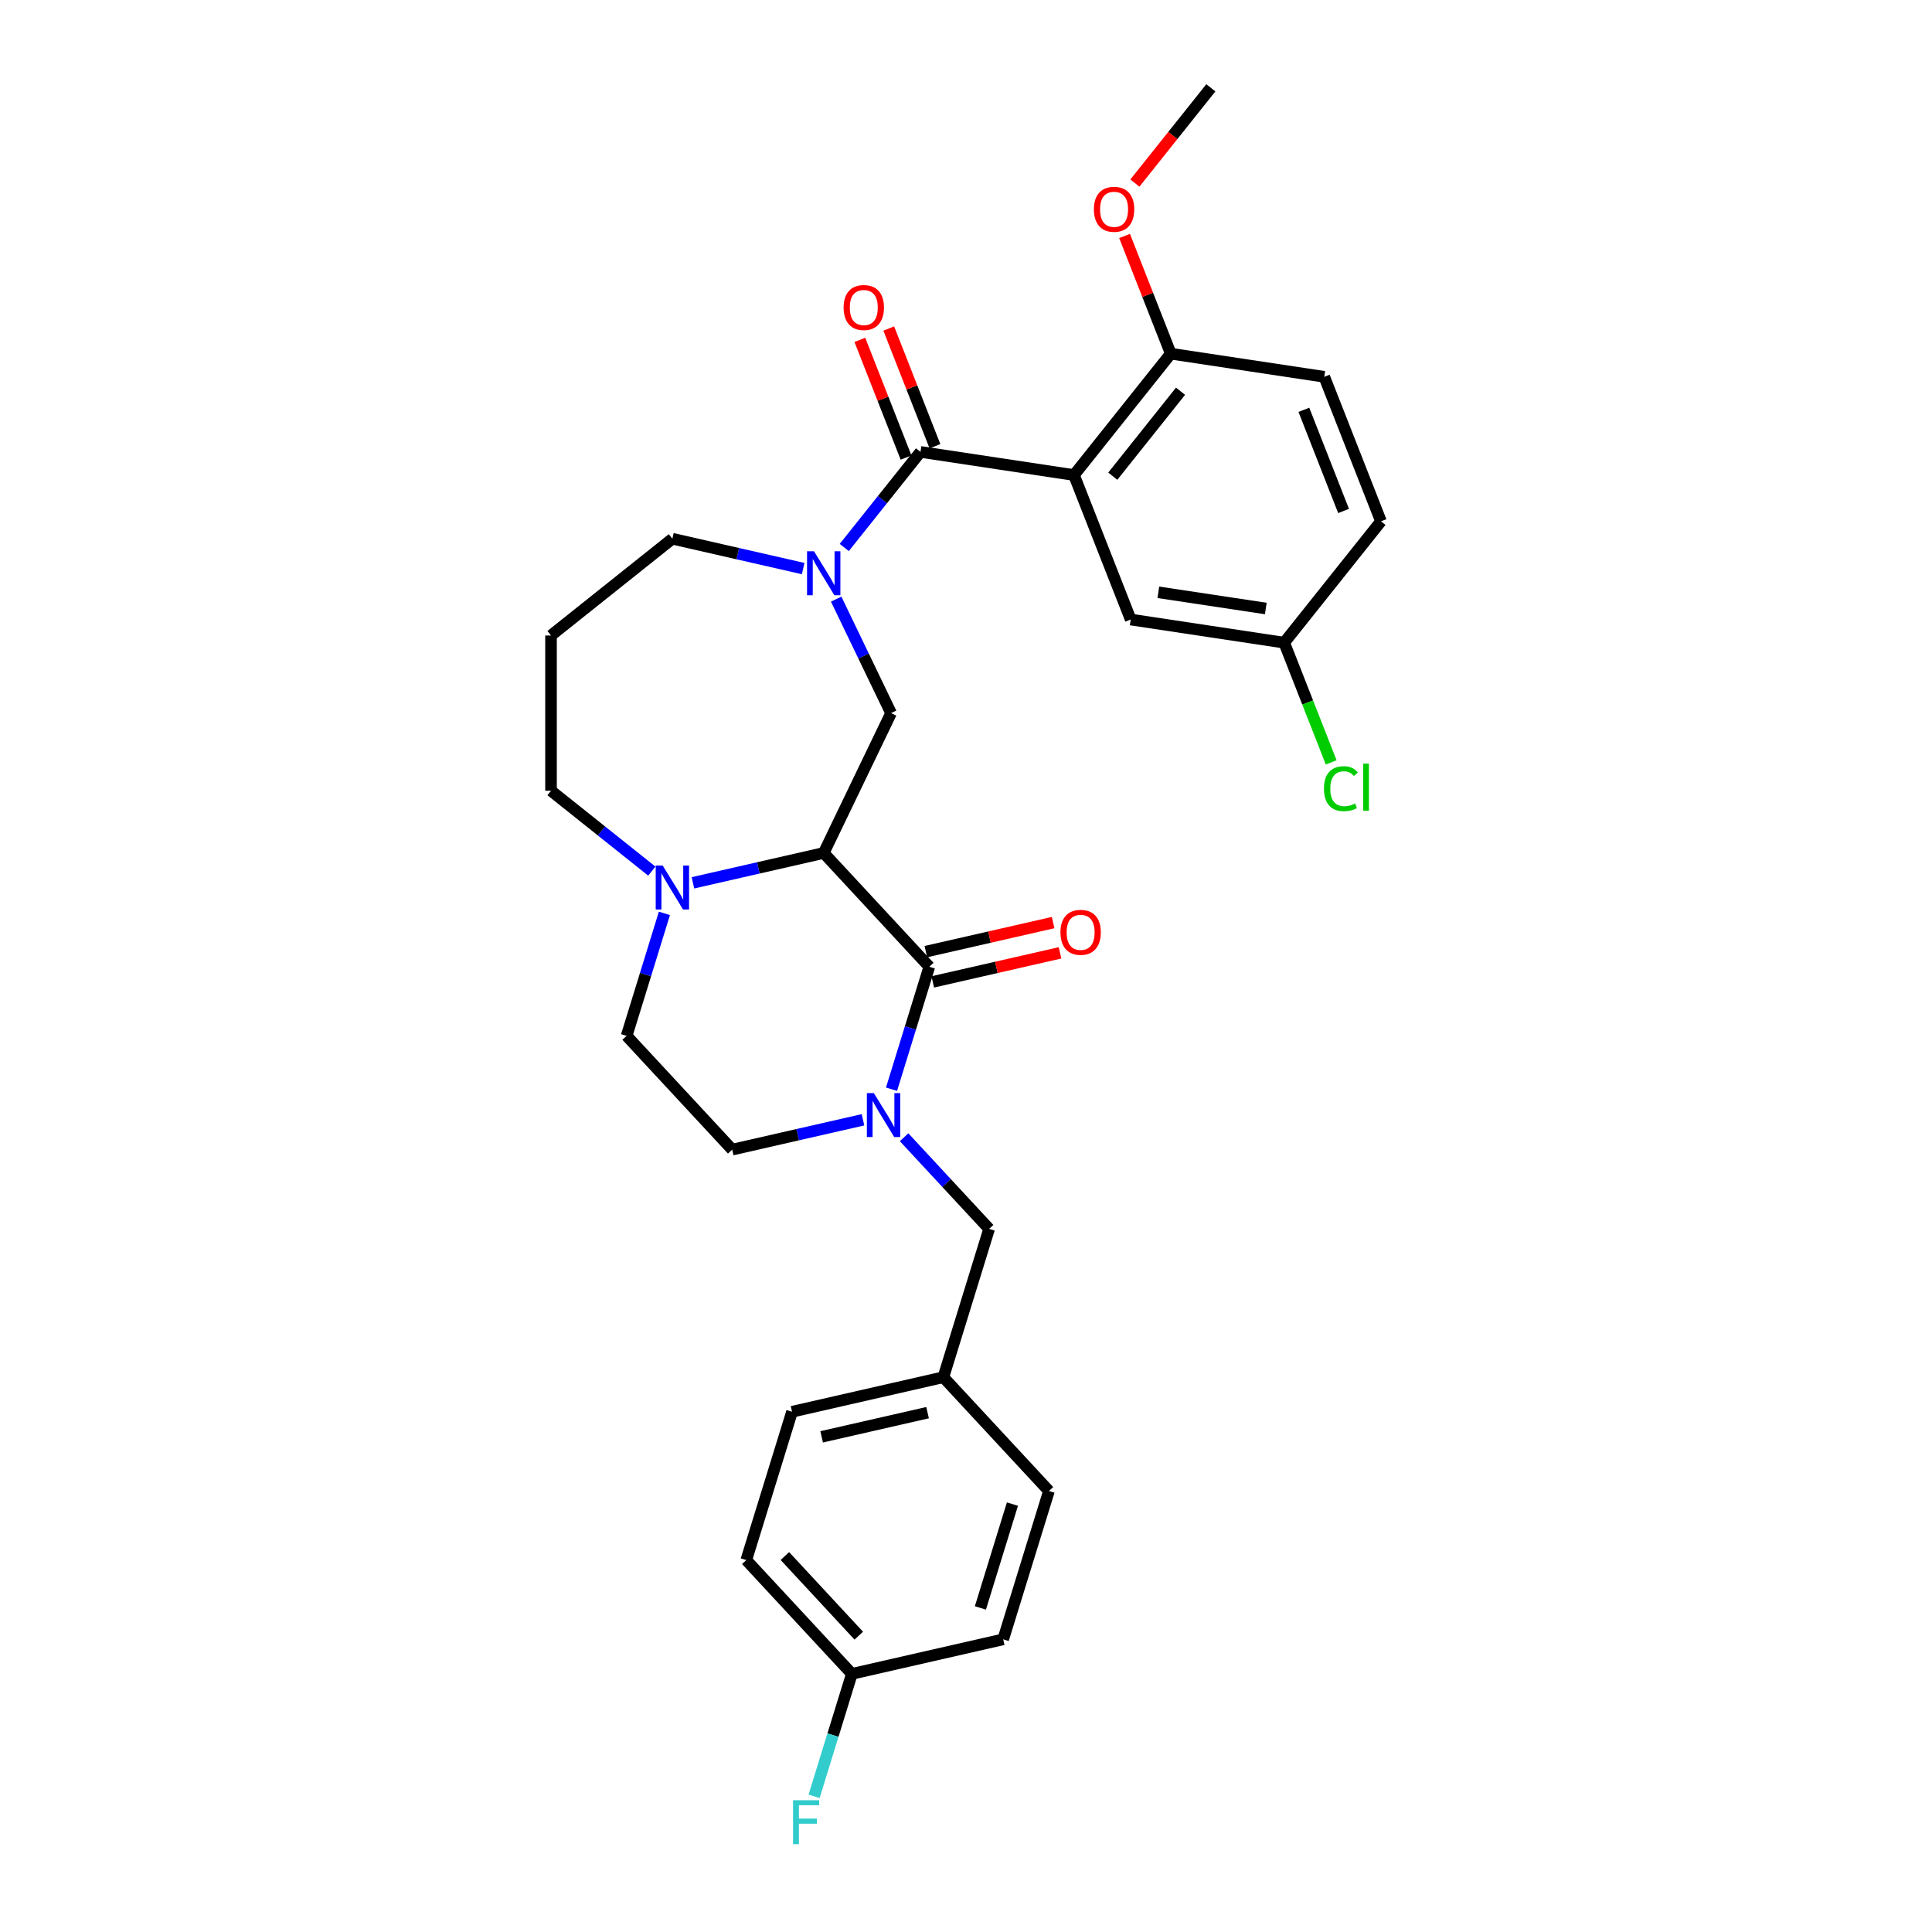 <?xml version='1.0' encoding='iso-8859-1'?>
<svg version='1.1' baseProfile='full'
              xmlns='http://www.w3.org/2000/svg'
                      xmlns:rdkit='http://www.rdkit.org/xml'
                      xmlns:xlink='http://www.w3.org/1999/xlink'
                  xml:space='preserve'
width='1000px' height='1000px' viewBox='0 0 1000 1000'>
<!-- END OF HEADER -->
<rect style='opacity:1.0;fill:#FFFFFF;stroke:none' width='1000' height='1000' x='0' y='0'> </rect>
<path class='bond-0' d='M 426.355,441.497 L 481.003,500.394' style='fill:none;fill-rule:evenodd;stroke:#000000;stroke-width:6px;stroke-linecap:butt;stroke-linejoin:miter;stroke-opacity:1' />
<path class='bond-5' d='M 426.355,441.497 L 461.215,369.108' style='fill:none;fill-rule:evenodd;stroke:#000000;stroke-width:6px;stroke-linecap:butt;stroke-linejoin:miter;stroke-opacity:1' />
<path class='bond-6' d='M 426.355,441.497 L 392.508,449.222' style='fill:none;fill-rule:evenodd;stroke:#000000;stroke-width:6px;stroke-linecap:butt;stroke-linejoin:miter;stroke-opacity:1' />
<path class='bond-6' d='M 392.508,449.222 L 358.662,456.947' style='fill:none;fill-rule:evenodd;stroke:#0000FF;stroke-width:6px;stroke-linecap:butt;stroke-linejoin:miter;stroke-opacity:1' />
<path class='bond-4' d='M 481.003,500.394 L 471.227,532.089' style='fill:none;fill-rule:evenodd;stroke:#000000;stroke-width:6px;stroke-linecap:butt;stroke-linejoin:miter;stroke-opacity:1' />
<path class='bond-4' d='M 471.227,532.089 L 461.45,563.784' style='fill:none;fill-rule:evenodd;stroke:#0000FF;stroke-width:6px;stroke-linecap:butt;stroke-linejoin:miter;stroke-opacity:1' />
<path class='bond-11' d='M 482.791,508.227 L 515.73,500.709' style='fill:none;fill-rule:evenodd;stroke:#000000;stroke-width:6px;stroke-linecap:butt;stroke-linejoin:miter;stroke-opacity:1' />
<path class='bond-11' d='M 515.73,500.709 L 548.668,493.191' style='fill:none;fill-rule:evenodd;stroke:#FF0000;stroke-width:6px;stroke-linecap:butt;stroke-linejoin:miter;stroke-opacity:1' />
<path class='bond-11' d='M 479.215,492.561 L 512.154,485.043' style='fill:none;fill-rule:evenodd;stroke:#000000;stroke-width:6px;stroke-linecap:butt;stroke-linejoin:miter;stroke-opacity:1' />
<path class='bond-11' d='M 512.154,485.043 L 545.093,477.525' style='fill:none;fill-rule:evenodd;stroke:#FF0000;stroke-width:6px;stroke-linecap:butt;stroke-linejoin:miter;stroke-opacity:1' />
<path class='bond-1' d='M 476.449,233.903 L 456.721,258.642' style='fill:none;fill-rule:evenodd;stroke:#000000;stroke-width:6px;stroke-linecap:butt;stroke-linejoin:miter;stroke-opacity:1' />
<path class='bond-1' d='M 456.721,258.642 L 436.992,283.381' style='fill:none;fill-rule:evenodd;stroke:#0000FF;stroke-width:6px;stroke-linecap:butt;stroke-linejoin:miter;stroke-opacity:1' />
<path class='bond-2' d='M 476.449,233.903 L 555.897,245.878' style='fill:none;fill-rule:evenodd;stroke:#000000;stroke-width:6px;stroke-linecap:butt;stroke-linejoin:miter;stroke-opacity:1' />
<path class='bond-12' d='M 483.928,230.968 L 471.973,200.506' style='fill:none;fill-rule:evenodd;stroke:#000000;stroke-width:6px;stroke-linecap:butt;stroke-linejoin:miter;stroke-opacity:1' />
<path class='bond-12' d='M 471.973,200.506 L 460.017,170.045' style='fill:none;fill-rule:evenodd;stroke:#FF0000;stroke-width:6px;stroke-linecap:butt;stroke-linejoin:miter;stroke-opacity:1' />
<path class='bond-12' d='M 468.97,236.839 L 457.015,206.377' style='fill:none;fill-rule:evenodd;stroke:#000000;stroke-width:6px;stroke-linecap:butt;stroke-linejoin:miter;stroke-opacity:1' />
<path class='bond-12' d='M 457.015,206.377 L 445.059,175.915' style='fill:none;fill-rule:evenodd;stroke:#FF0000;stroke-width:6px;stroke-linecap:butt;stroke-linejoin:miter;stroke-opacity:1' />
<path class='bond-7' d='M 555.897,245.878 L 605.991,183.062' style='fill:none;fill-rule:evenodd;stroke:#000000;stroke-width:6px;stroke-linecap:butt;stroke-linejoin:miter;stroke-opacity:1' />
<path class='bond-7' d='M 575.974,246.475 L 611.04,202.503' style='fill:none;fill-rule:evenodd;stroke:#000000;stroke-width:6px;stroke-linecap:butt;stroke-linejoin:miter;stroke-opacity:1' />
<path class='bond-8' d='M 555.897,245.878 L 585.25,320.669' style='fill:none;fill-rule:evenodd;stroke:#000000;stroke-width:6px;stroke-linecap:butt;stroke-linejoin:miter;stroke-opacity:1' />
<path class='bond-3' d='M 432.801,310.105 L 447.008,339.607' style='fill:none;fill-rule:evenodd;stroke:#0000FF;stroke-width:6px;stroke-linecap:butt;stroke-linejoin:miter;stroke-opacity:1' />
<path class='bond-3' d='M 447.008,339.607 L 461.215,369.108' style='fill:none;fill-rule:evenodd;stroke:#000000;stroke-width:6px;stroke-linecap:butt;stroke-linejoin:miter;stroke-opacity:1' />
<path class='bond-15' d='M 415.717,294.292 L 381.871,286.567' style='fill:none;fill-rule:evenodd;stroke:#0000FF;stroke-width:6px;stroke-linecap:butt;stroke-linejoin:miter;stroke-opacity:1' />
<path class='bond-15' d='M 381.871,286.567 L 348.024,278.841' style='fill:none;fill-rule:evenodd;stroke:#000000;stroke-width:6px;stroke-linecap:butt;stroke-linejoin:miter;stroke-opacity:1' />
<path class='bond-9' d='M 467.959,588.634 L 489.964,612.35' style='fill:none;fill-rule:evenodd;stroke:#0000FF;stroke-width:6px;stroke-linecap:butt;stroke-linejoin:miter;stroke-opacity:1' />
<path class='bond-9' d='M 489.964,612.35 L 511.97,636.066' style='fill:none;fill-rule:evenodd;stroke:#000000;stroke-width:6px;stroke-linecap:butt;stroke-linejoin:miter;stroke-opacity:1' />
<path class='bond-31' d='M 446.684,579.597 L 412.837,587.322' style='fill:none;fill-rule:evenodd;stroke:#0000FF;stroke-width:6px;stroke-linecap:butt;stroke-linejoin:miter;stroke-opacity:1' />
<path class='bond-31' d='M 412.837,587.322 L 378.991,595.048' style='fill:none;fill-rule:evenodd;stroke:#000000;stroke-width:6px;stroke-linecap:butt;stroke-linejoin:miter;stroke-opacity:1' />
<path class='bond-13' d='M 343.895,472.761 L 334.119,504.456' style='fill:none;fill-rule:evenodd;stroke:#0000FF;stroke-width:6px;stroke-linecap:butt;stroke-linejoin:miter;stroke-opacity:1' />
<path class='bond-13' d='M 334.119,504.456 L 324.342,536.151' style='fill:none;fill-rule:evenodd;stroke:#000000;stroke-width:6px;stroke-linecap:butt;stroke-linejoin:miter;stroke-opacity:1' />
<path class='bond-19' d='M 337.386,450.892 L 311.297,430.086' style='fill:none;fill-rule:evenodd;stroke:#0000FF;stroke-width:6px;stroke-linecap:butt;stroke-linejoin:miter;stroke-opacity:1' />
<path class='bond-19' d='M 311.297,430.086 L 285.208,409.281' style='fill:none;fill-rule:evenodd;stroke:#000000;stroke-width:6px;stroke-linecap:butt;stroke-linejoin:miter;stroke-opacity:1' />
<path class='bond-14' d='M 605.991,183.062 L 685.439,195.037' style='fill:none;fill-rule:evenodd;stroke:#000000;stroke-width:6px;stroke-linecap:butt;stroke-linejoin:miter;stroke-opacity:1' />
<path class='bond-24' d='M 605.991,183.062 L 594.036,152.6' style='fill:none;fill-rule:evenodd;stroke:#000000;stroke-width:6px;stroke-linecap:butt;stroke-linejoin:miter;stroke-opacity:1' />
<path class='bond-24' d='M 594.036,152.6 L 582.08,122.138' style='fill:none;fill-rule:evenodd;stroke:#FF0000;stroke-width:6px;stroke-linecap:butt;stroke-linejoin:miter;stroke-opacity:1' />
<path class='bond-16' d='M 585.25,320.669 L 664.698,332.644' style='fill:none;fill-rule:evenodd;stroke:#000000;stroke-width:6px;stroke-linecap:butt;stroke-linejoin:miter;stroke-opacity:1' />
<path class='bond-16' d='M 599.562,306.576 L 655.176,314.958' style='fill:none;fill-rule:evenodd;stroke:#000000;stroke-width:6px;stroke-linecap:butt;stroke-linejoin:miter;stroke-opacity:1' />
<path class='bond-17' d='M 511.97,636.066 L 488.288,712.842' style='fill:none;fill-rule:evenodd;stroke:#000000;stroke-width:6px;stroke-linecap:butt;stroke-linejoin:miter;stroke-opacity:1' />
<path class='bond-10' d='M 378.991,595.048 L 324.342,536.151' style='fill:none;fill-rule:evenodd;stroke:#000000;stroke-width:6px;stroke-linecap:butt;stroke-linejoin:miter;stroke-opacity:1' />
<path class='bond-33' d='M 685.439,195.037 L 714.792,269.828' style='fill:none;fill-rule:evenodd;stroke:#000000;stroke-width:6px;stroke-linecap:butt;stroke-linejoin:miter;stroke-opacity:1' />
<path class='bond-33' d='M 674.884,212.126 L 695.431,264.48' style='fill:none;fill-rule:evenodd;stroke:#000000;stroke-width:6px;stroke-linecap:butt;stroke-linejoin:miter;stroke-opacity:1' />
<path class='bond-30' d='M 348.024,278.841 L 285.208,328.936' style='fill:none;fill-rule:evenodd;stroke:#000000;stroke-width:6px;stroke-linecap:butt;stroke-linejoin:miter;stroke-opacity:1' />
<path class='bond-21' d='M 664.698,332.644 L 714.792,269.828' style='fill:none;fill-rule:evenodd;stroke:#000000;stroke-width:6px;stroke-linecap:butt;stroke-linejoin:miter;stroke-opacity:1' />
<path class='bond-22' d='M 664.698,332.644 L 676.858,363.628' style='fill:none;fill-rule:evenodd;stroke:#000000;stroke-width:6px;stroke-linecap:butt;stroke-linejoin:miter;stroke-opacity:1' />
<path class='bond-22' d='M 676.858,363.628 L 689.018,394.612' style='fill:none;fill-rule:evenodd;stroke:#00CC00;stroke-width:6px;stroke-linecap:butt;stroke-linejoin:miter;stroke-opacity:1' />
<path class='bond-25' d='M 488.288,712.842 L 542.936,771.739' style='fill:none;fill-rule:evenodd;stroke:#000000;stroke-width:6px;stroke-linecap:butt;stroke-linejoin:miter;stroke-opacity:1' />
<path class='bond-26' d='M 488.288,712.842 L 409.957,730.72' style='fill:none;fill-rule:evenodd;stroke:#000000;stroke-width:6px;stroke-linecap:butt;stroke-linejoin:miter;stroke-opacity:1' />
<path class='bond-26' d='M 480.114,731.19 L 425.282,743.705' style='fill:none;fill-rule:evenodd;stroke:#000000;stroke-width:6px;stroke-linecap:butt;stroke-linejoin:miter;stroke-opacity:1' />
<path class='bond-18' d='M 285.208,328.936 L 285.208,409.281' style='fill:none;fill-rule:evenodd;stroke:#000000;stroke-width:6px;stroke-linecap:butt;stroke-linejoin:miter;stroke-opacity:1' />
<path class='bond-20' d='M 440.923,866.393 L 386.275,807.496' style='fill:none;fill-rule:evenodd;stroke:#000000;stroke-width:6px;stroke-linecap:butt;stroke-linejoin:miter;stroke-opacity:1' />
<path class='bond-20' d='M 444.505,846.629 L 406.252,805.401' style='fill:none;fill-rule:evenodd;stroke:#000000;stroke-width:6px;stroke-linecap:butt;stroke-linejoin:miter;stroke-opacity:1' />
<path class='bond-23' d='M 440.923,866.393 L 431.147,898.088' style='fill:none;fill-rule:evenodd;stroke:#000000;stroke-width:6px;stroke-linecap:butt;stroke-linejoin:miter;stroke-opacity:1' />
<path class='bond-23' d='M 431.147,898.088 L 421.37,929.783' style='fill:none;fill-rule:evenodd;stroke:#33CCCC;stroke-width:6px;stroke-linecap:butt;stroke-linejoin:miter;stroke-opacity:1' />
<path class='bond-32' d='M 440.923,866.393 L 519.254,848.515' style='fill:none;fill-rule:evenodd;stroke:#000000;stroke-width:6px;stroke-linecap:butt;stroke-linejoin:miter;stroke-opacity:1' />
<path class='bond-29' d='M 587.415,94.757 L 607.073,70.106' style='fill:none;fill-rule:evenodd;stroke:#FF0000;stroke-width:6px;stroke-linecap:butt;stroke-linejoin:miter;stroke-opacity:1' />
<path class='bond-29' d='M 607.073,70.106 L 626.732,45.455' style='fill:none;fill-rule:evenodd;stroke:#000000;stroke-width:6px;stroke-linecap:butt;stroke-linejoin:miter;stroke-opacity:1' />
<path class='bond-28' d='M 542.936,771.739 L 519.254,848.515' style='fill:none;fill-rule:evenodd;stroke:#000000;stroke-width:6px;stroke-linecap:butt;stroke-linejoin:miter;stroke-opacity:1' />
<path class='bond-28' d='M 524.029,778.519 L 507.451,832.262' style='fill:none;fill-rule:evenodd;stroke:#000000;stroke-width:6px;stroke-linecap:butt;stroke-linejoin:miter;stroke-opacity:1' />
<path class='bond-27' d='M 409.957,730.72 L 386.275,807.496' style='fill:none;fill-rule:evenodd;stroke:#000000;stroke-width:6px;stroke-linecap:butt;stroke-linejoin:miter;stroke-opacity:1' />
<path  class='atom-4' d='M 421.325 285.343
L 428.781 297.395
Q 429.52 298.584, 430.709 300.737
Q 431.899 302.89, 431.963 303.019
L 431.963 285.343
L 434.984 285.343
L 434.984 308.097
L 431.866 308.097
L 423.864 294.92
Q 422.932 293.377, 421.936 291.61
Q 420.972 289.842, 420.682 289.296
L 420.682 308.097
L 417.726 308.097
L 417.726 285.343
L 421.325 285.343
' fill='#0000FF'/>
<path  class='atom-5' d='M 452.292 565.792
L 459.748 577.844
Q 460.487 579.033, 461.676 581.186
Q 462.865 583.34, 462.929 583.468
L 462.929 565.792
L 465.95 565.792
L 465.95 588.546
L 462.833 588.546
L 454.83 575.37
Q 453.898 573.827, 452.902 572.059
Q 451.938 570.292, 451.649 569.745
L 451.649 588.546
L 448.692 588.546
L 448.692 565.792
L 452.292 565.792
' fill='#0000FF'/>
<path  class='atom-7' d='M 342.995 447.998
L 350.451 460.05
Q 351.19 461.239, 352.379 463.392
Q 353.568 465.546, 353.632 465.674
L 353.632 447.998
L 356.653 447.998
L 356.653 470.752
L 353.536 470.752
L 345.533 457.575
Q 344.601 456.033, 343.605 454.265
Q 342.641 452.497, 342.352 451.951
L 342.352 470.752
L 339.395 470.752
L 339.395 447.998
L 342.995 447.998
' fill='#0000FF'/>
<path  class='atom-12' d='M 548.889 482.579
Q 548.889 477.116, 551.589 474.063
Q 554.288 471.01, 559.334 471.01
Q 564.38 471.01, 567.079 474.063
Q 569.779 477.116, 569.779 482.579
Q 569.779 488.107, 567.047 491.257
Q 564.315 494.374, 559.334 494.374
Q 554.32 494.374, 551.589 491.257
Q 548.889 488.139, 548.889 482.579
M 559.334 491.803
Q 562.805 491.803, 564.669 489.489
Q 566.565 487.143, 566.565 482.579
Q 566.565 478.112, 564.669 475.863
Q 562.805 473.581, 559.334 473.581
Q 555.863 473.581, 553.967 475.831
Q 552.103 478.08, 552.103 482.579
Q 552.103 487.175, 553.967 489.489
Q 555.863 491.803, 559.334 491.803
' fill='#FF0000'/>
<path  class='atom-13' d='M 436.651 159.177
Q 436.651 153.713, 439.351 150.66
Q 442.05 147.607, 447.096 147.607
Q 452.141 147.607, 454.841 150.66
Q 457.541 153.713, 457.541 159.177
Q 457.541 164.704, 454.809 167.854
Q 452.077 170.971, 447.096 170.971
Q 442.082 170.971, 439.351 167.854
Q 436.651 164.736, 436.651 159.177
M 447.096 168.4
Q 450.567 168.4, 452.431 166.086
Q 454.327 163.74, 454.327 159.177
Q 454.327 154.709, 452.431 152.46
Q 450.567 150.178, 447.096 150.178
Q 443.625 150.178, 441.729 152.428
Q 439.865 154.677, 439.865 159.177
Q 439.865 163.772, 441.729 166.086
Q 443.625 168.4, 447.096 168.4
' fill='#FF0000'/>
<path  class='atom-23' d='M 685.278 408.223
Q 685.278 402.566, 687.913 399.61
Q 690.58 396.621, 695.626 396.621
Q 700.318 396.621, 702.825 399.931
L 700.704 401.667
Q 698.872 399.256, 695.626 399.256
Q 692.187 399.256, 690.355 401.57
Q 688.556 403.852, 688.556 408.223
Q 688.556 412.722, 690.42 415.036
Q 692.316 417.35, 695.979 417.35
Q 698.486 417.35, 701.411 415.839
L 702.311 418.25
Q 701.122 419.021, 699.322 419.471
Q 697.522 419.921, 695.53 419.921
Q 690.58 419.921, 687.913 416.9
Q 685.278 413.879, 685.278 408.223
' fill='#00CC00'/>
<path  class='atom-23' d='M 705.589 395.239
L 708.545 395.239
L 708.545 419.632
L 705.589 419.632
L 705.589 395.239
' fill='#00CC00'/>
<path  class='atom-24' d='M 410.476 931.792
L 424.006 931.792
L 424.006 934.395
L 413.529 934.395
L 413.529 941.305
L 422.849 941.305
L 422.849 943.94
L 413.529 943.94
L 413.529 954.545
L 410.476 954.545
L 410.476 931.792
' fill='#33CCCC'/>
<path  class='atom-25' d='M 566.193 108.335
Q 566.193 102.872, 568.893 99.819
Q 571.592 96.765, 576.638 96.765
Q 581.683 96.765, 584.383 99.819
Q 587.083 102.872, 587.083 108.335
Q 587.083 113.863, 584.351 117.012
Q 581.619 120.13, 576.638 120.13
Q 571.624 120.13, 568.893 117.012
Q 566.193 113.895, 566.193 108.335
M 576.638 117.559
Q 580.109 117.559, 581.973 115.245
Q 583.869 112.899, 583.869 108.335
Q 583.869 103.868, 581.973 101.618
Q 580.109 99.337, 576.638 99.337
Q 573.167 99.337, 571.271 101.586
Q 569.407 103.836, 569.407 108.335
Q 569.407 112.931, 571.271 115.245
Q 573.167 117.559, 576.638 117.559
' fill='#FF0000'/>
</svg>

